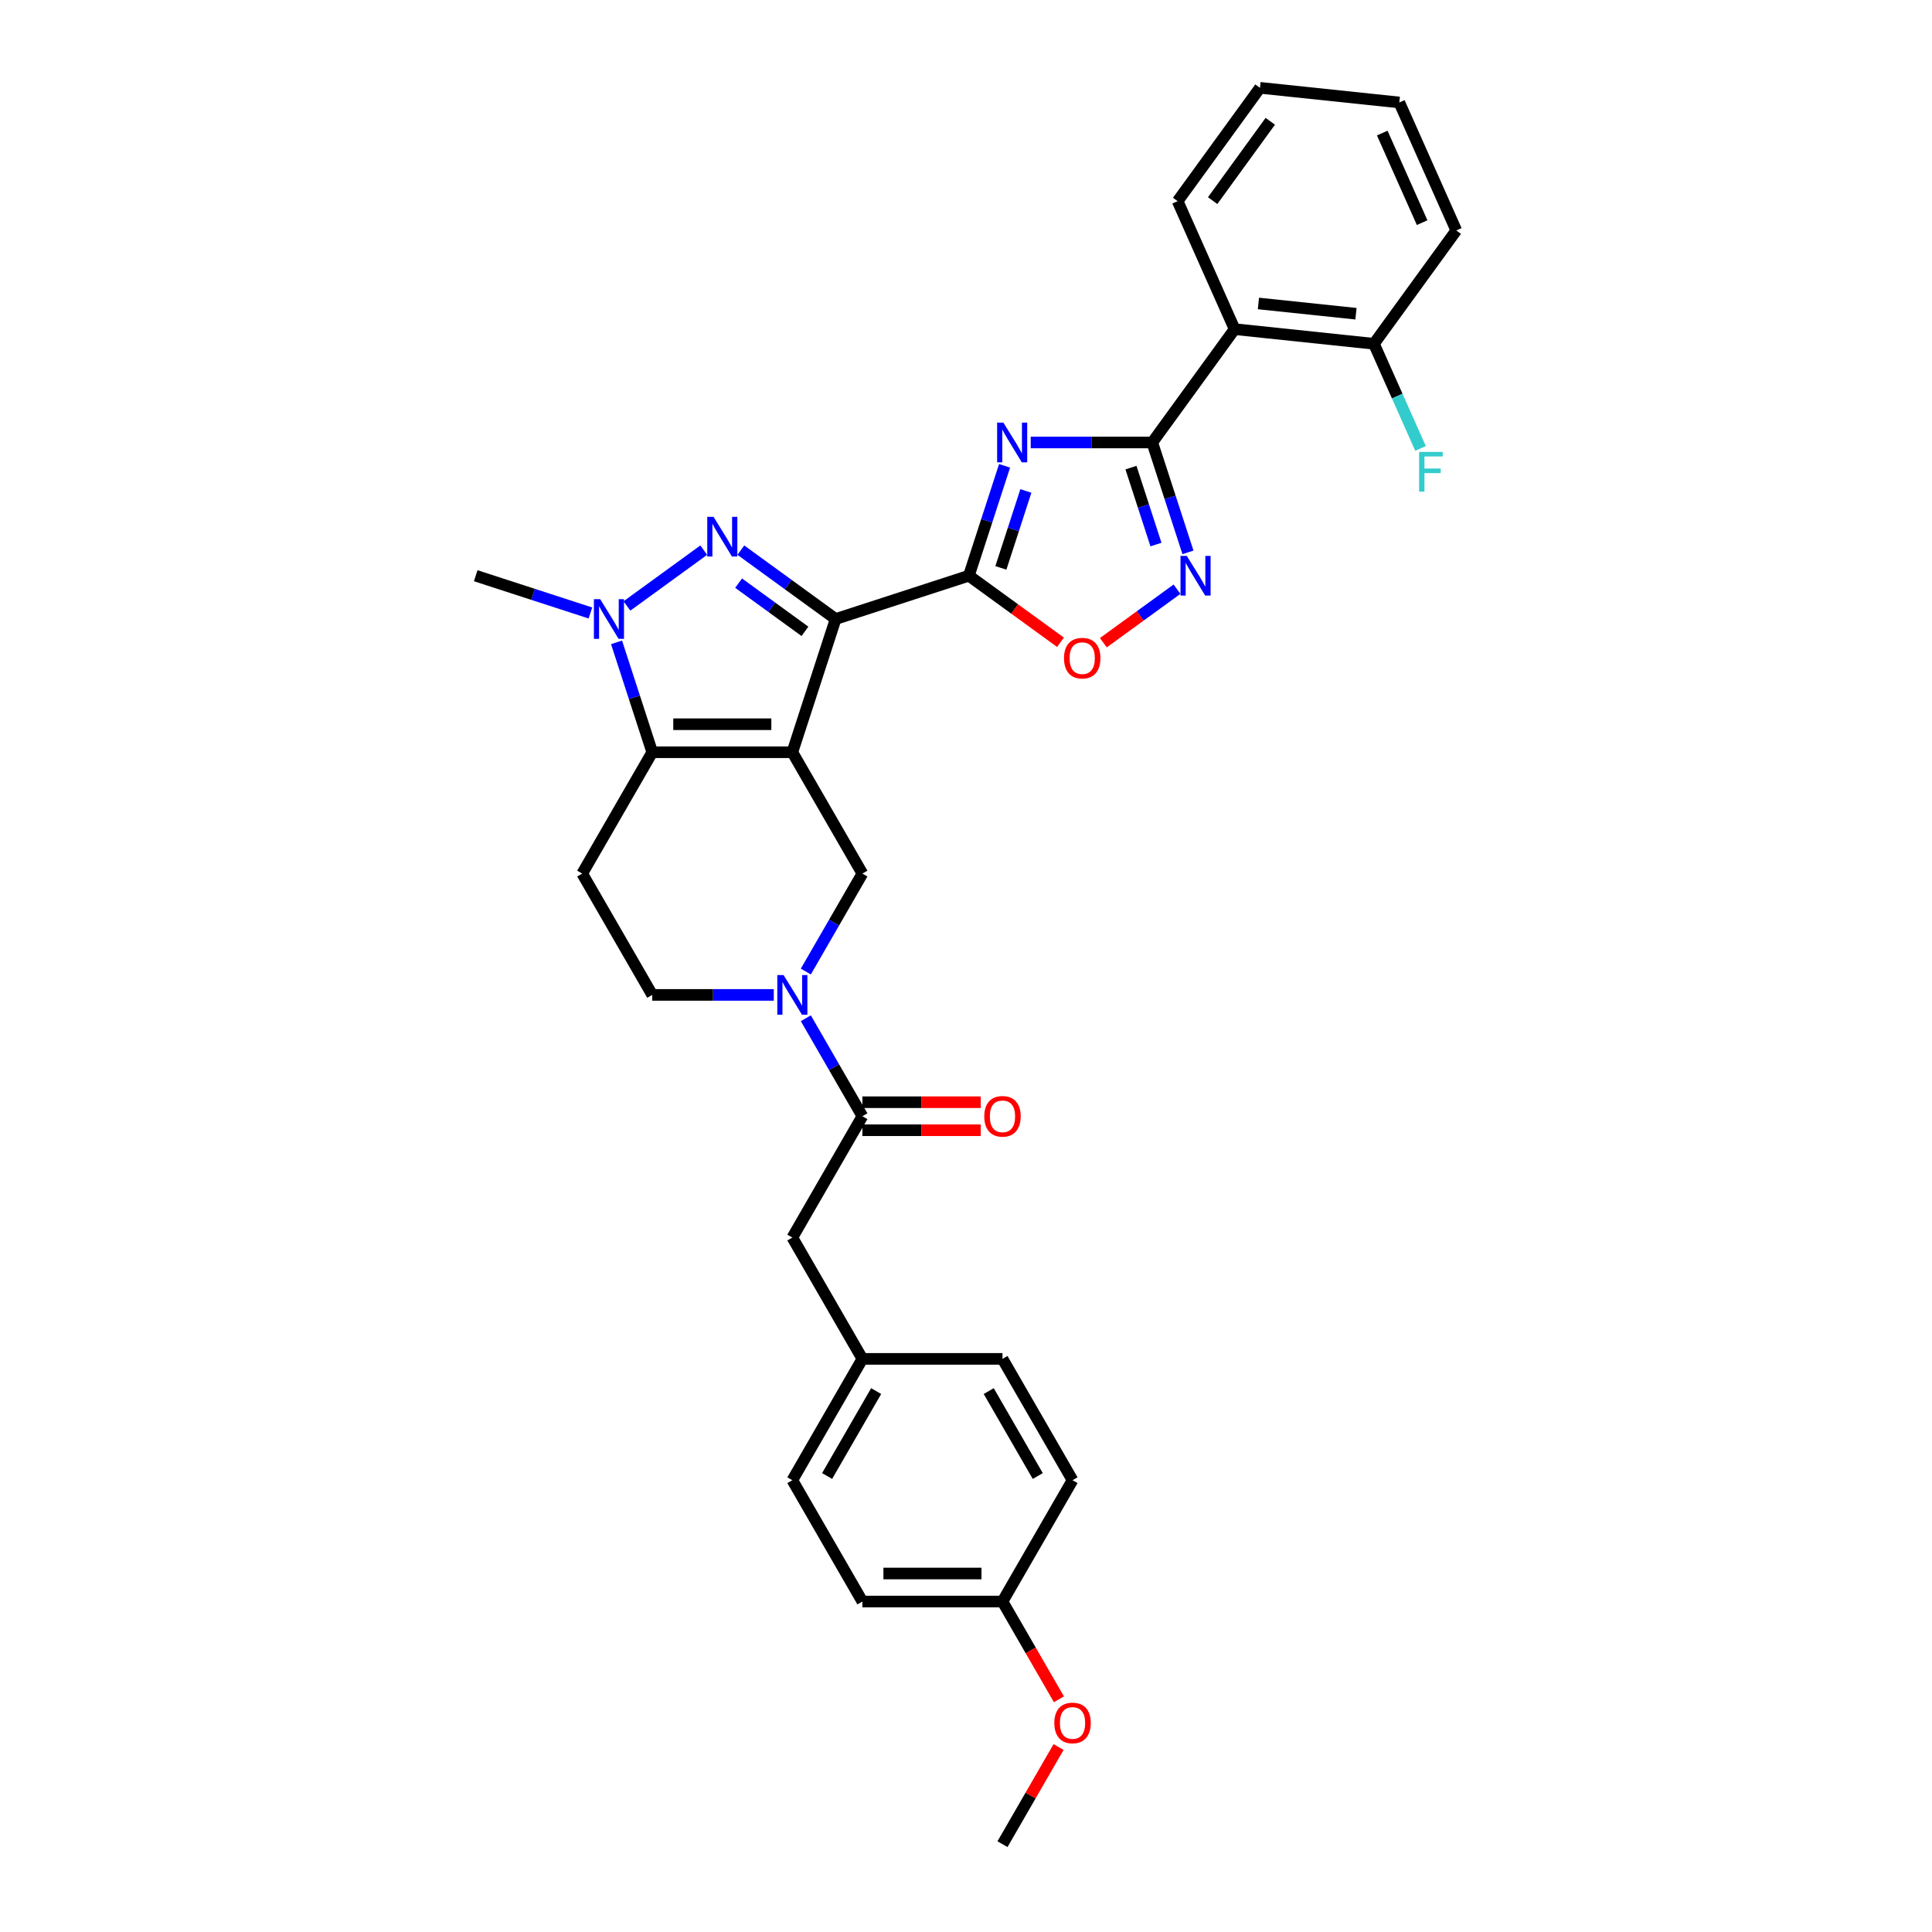 <?xml version='1.0' encoding='iso-8859-1'?>
<svg version='1.1' baseProfile='full'
              xmlns='http://www.w3.org/2000/svg'
                      xmlns:rdkit='http://www.rdkit.org/xml'
                      xmlns:xlink='http://www.w3.org/1999/xlink'
                  xml:space='preserve'
width='1000px' height='1000px' viewBox='0 0 1000 1000'>
<!-- END OF HEADER -->
<rect style='opacity:1.0;fill:#FFFFFF;stroke:none' width='1000' height='1000' x='0' y='0'> </rect>
<path class='bond-0' d='M 410.116,389.363 L 432.524,320.399' style='fill:none;fill-rule:evenodd;stroke:#000000;stroke-width:6px;stroke-linecap:butt;stroke-linejoin:miter;stroke-opacity:1' />
<path class='bond-4' d='M 410.116,389.363 L 337.603,389.363' style='fill:none;fill-rule:evenodd;stroke:#000000;stroke-width:6px;stroke-linecap:butt;stroke-linejoin:miter;stroke-opacity:1' />
<path class='bond-4' d='M 399.239,374.86 L 348.48,374.86' style='fill:none;fill-rule:evenodd;stroke:#000000;stroke-width:6px;stroke-linecap:butt;stroke-linejoin:miter;stroke-opacity:1' />
<path class='bond-9' d='M 410.116,389.363 L 446.373,452.161' style='fill:none;fill-rule:evenodd;stroke:#000000;stroke-width:6px;stroke-linecap:butt;stroke-linejoin:miter;stroke-opacity:1' />
<path class='bond-1' d='M 432.524,320.399 L 407.992,302.575' style='fill:none;fill-rule:evenodd;stroke:#000000;stroke-width:6px;stroke-linecap:butt;stroke-linejoin:miter;stroke-opacity:1' />
<path class='bond-1' d='M 407.992,302.575 L 383.46,284.752' style='fill:none;fill-rule:evenodd;stroke:#0000FF;stroke-width:6px;stroke-linecap:butt;stroke-linejoin:miter;stroke-opacity:1' />
<path class='bond-1' d='M 416.64,326.784 L 399.468,314.308' style='fill:none;fill-rule:evenodd;stroke:#000000;stroke-width:6px;stroke-linecap:butt;stroke-linejoin:miter;stroke-opacity:1' />
<path class='bond-1' d='M 399.468,314.308 L 382.296,301.832' style='fill:none;fill-rule:evenodd;stroke:#0000FF;stroke-width:6px;stroke-linecap:butt;stroke-linejoin:miter;stroke-opacity:1' />
<path class='bond-2' d='M 432.524,320.399 L 501.488,297.991' style='fill:none;fill-rule:evenodd;stroke:#000000;stroke-width:6px;stroke-linecap:butt;stroke-linejoin:miter;stroke-opacity:1' />
<path class='bond-32' d='M 364.259,284.752 L 324.499,313.639' style='fill:none;fill-rule:evenodd;stroke:#0000FF;stroke-width:6px;stroke-linecap:butt;stroke-linejoin:miter;stroke-opacity:1' />
<path class='bond-3' d='M 501.488,297.991 L 510.729,269.549' style='fill:none;fill-rule:evenodd;stroke:#000000;stroke-width:6px;stroke-linecap:butt;stroke-linejoin:miter;stroke-opacity:1' />
<path class='bond-3' d='M 510.729,269.549 L 519.97,241.108' style='fill:none;fill-rule:evenodd;stroke:#0000FF;stroke-width:6px;stroke-linecap:butt;stroke-linejoin:miter;stroke-opacity:1' />
<path class='bond-3' d='M 518.053,293.94 L 524.522,274.031' style='fill:none;fill-rule:evenodd;stroke:#000000;stroke-width:6px;stroke-linecap:butt;stroke-linejoin:miter;stroke-opacity:1' />
<path class='bond-3' d='M 524.522,274.031 L 530.991,254.122' style='fill:none;fill-rule:evenodd;stroke:#0000FF;stroke-width:6px;stroke-linecap:butt;stroke-linejoin:miter;stroke-opacity:1' />
<path class='bond-10' d='M 501.488,297.991 L 525.2,315.219' style='fill:none;fill-rule:evenodd;stroke:#000000;stroke-width:6px;stroke-linecap:butt;stroke-linejoin:miter;stroke-opacity:1' />
<path class='bond-10' d='M 525.2,315.219 L 548.913,332.447' style='fill:none;fill-rule:evenodd;stroke:#FF0000;stroke-width:6px;stroke-linecap:butt;stroke-linejoin:miter;stroke-opacity:1' />
<path class='bond-5' d='M 533.496,229.027 L 564.952,229.027' style='fill:none;fill-rule:evenodd;stroke:#0000FF;stroke-width:6px;stroke-linecap:butt;stroke-linejoin:miter;stroke-opacity:1' />
<path class='bond-5' d='M 564.952,229.027 L 596.409,229.027' style='fill:none;fill-rule:evenodd;stroke:#000000;stroke-width:6px;stroke-linecap:butt;stroke-linejoin:miter;stroke-opacity:1' />
<path class='bond-6' d='M 337.603,389.363 L 328.362,360.921' style='fill:none;fill-rule:evenodd;stroke:#000000;stroke-width:6px;stroke-linecap:butt;stroke-linejoin:miter;stroke-opacity:1' />
<path class='bond-6' d='M 328.362,360.921 L 319.121,332.479' style='fill:none;fill-rule:evenodd;stroke:#0000FF;stroke-width:6px;stroke-linecap:butt;stroke-linejoin:miter;stroke-opacity:1' />
<path class='bond-13' d='M 337.603,389.363 L 301.347,452.161' style='fill:none;fill-rule:evenodd;stroke:#000000;stroke-width:6px;stroke-linecap:butt;stroke-linejoin:miter;stroke-opacity:1' />
<path class='bond-11' d='M 596.409,229.027 L 639.031,170.363' style='fill:none;fill-rule:evenodd;stroke:#000000;stroke-width:6px;stroke-linecap:butt;stroke-linejoin:miter;stroke-opacity:1' />
<path class='bond-34' d='M 596.409,229.027 L 605.65,257.469' style='fill:none;fill-rule:evenodd;stroke:#000000;stroke-width:6px;stroke-linecap:butt;stroke-linejoin:miter;stroke-opacity:1' />
<path class='bond-34' d='M 605.65,257.469 L 614.891,285.91' style='fill:none;fill-rule:evenodd;stroke:#0000FF;stroke-width:6px;stroke-linecap:butt;stroke-linejoin:miter;stroke-opacity:1' />
<path class='bond-34' d='M 585.388,242.041 L 591.857,261.95' style='fill:none;fill-rule:evenodd;stroke:#000000;stroke-width:6px;stroke-linecap:butt;stroke-linejoin:miter;stroke-opacity:1' />
<path class='bond-34' d='M 591.857,261.95 L 598.326,281.859' style='fill:none;fill-rule:evenodd;stroke:#0000FF;stroke-width:6px;stroke-linecap:butt;stroke-linejoin:miter;stroke-opacity:1' />
<path class='bond-19' d='M 305.595,317.279 L 275.913,307.635' style='fill:none;fill-rule:evenodd;stroke:#0000FF;stroke-width:6px;stroke-linecap:butt;stroke-linejoin:miter;stroke-opacity:1' />
<path class='bond-19' d='M 275.913,307.635 L 246.231,297.991' style='fill:none;fill-rule:evenodd;stroke:#000000;stroke-width:6px;stroke-linecap:butt;stroke-linejoin:miter;stroke-opacity:1' />
<path class='bond-7' d='M 609.216,304.966 L 590.155,318.814' style='fill:none;fill-rule:evenodd;stroke:#0000FF;stroke-width:6px;stroke-linecap:butt;stroke-linejoin:miter;stroke-opacity:1' />
<path class='bond-7' d='M 590.155,318.814 L 571.095,332.663' style='fill:none;fill-rule:evenodd;stroke:#FF0000;stroke-width:6px;stroke-linecap:butt;stroke-linejoin:miter;stroke-opacity:1' />
<path class='bond-8' d='M 417.091,502.878 L 431.732,477.519' style='fill:none;fill-rule:evenodd;stroke:#0000FF;stroke-width:6px;stroke-linecap:butt;stroke-linejoin:miter;stroke-opacity:1' />
<path class='bond-8' d='M 431.732,477.519 L 446.373,452.161' style='fill:none;fill-rule:evenodd;stroke:#000000;stroke-width:6px;stroke-linecap:butt;stroke-linejoin:miter;stroke-opacity:1' />
<path class='bond-12' d='M 417.091,527.039 L 431.732,552.398' style='fill:none;fill-rule:evenodd;stroke:#0000FF;stroke-width:6px;stroke-linecap:butt;stroke-linejoin:miter;stroke-opacity:1' />
<path class='bond-12' d='M 431.732,552.398 L 446.373,577.757' style='fill:none;fill-rule:evenodd;stroke:#000000;stroke-width:6px;stroke-linecap:butt;stroke-linejoin:miter;stroke-opacity:1' />
<path class='bond-14' d='M 400.515,514.959 L 369.059,514.959' style='fill:none;fill-rule:evenodd;stroke:#0000FF;stroke-width:6px;stroke-linecap:butt;stroke-linejoin:miter;stroke-opacity:1' />
<path class='bond-14' d='M 369.059,514.959 L 337.603,514.959' style='fill:none;fill-rule:evenodd;stroke:#000000;stroke-width:6px;stroke-linecap:butt;stroke-linejoin:miter;stroke-opacity:1' />
<path class='bond-15' d='M 639.031,170.363 L 711.146,177.942' style='fill:none;fill-rule:evenodd;stroke:#000000;stroke-width:6px;stroke-linecap:butt;stroke-linejoin:miter;stroke-opacity:1' />
<path class='bond-15' d='M 651.364,157.077 L 701.845,162.382' style='fill:none;fill-rule:evenodd;stroke:#000000;stroke-width:6px;stroke-linecap:butt;stroke-linejoin:miter;stroke-opacity:1' />
<path class='bond-22' d='M 639.031,170.363 L 609.537,104.119' style='fill:none;fill-rule:evenodd;stroke:#000000;stroke-width:6px;stroke-linecap:butt;stroke-linejoin:miter;stroke-opacity:1' />
<path class='bond-16' d='M 446.373,577.757 L 410.116,640.555' style='fill:none;fill-rule:evenodd;stroke:#000000;stroke-width:6px;stroke-linecap:butt;stroke-linejoin:miter;stroke-opacity:1' />
<path class='bond-17' d='M 446.373,585.008 L 477.009,585.008' style='fill:none;fill-rule:evenodd;stroke:#000000;stroke-width:6px;stroke-linecap:butt;stroke-linejoin:miter;stroke-opacity:1' />
<path class='bond-17' d='M 477.009,585.008 L 507.646,585.008' style='fill:none;fill-rule:evenodd;stroke:#FF0000;stroke-width:6px;stroke-linecap:butt;stroke-linejoin:miter;stroke-opacity:1' />
<path class='bond-17' d='M 446.373,570.506 L 477.009,570.506' style='fill:none;fill-rule:evenodd;stroke:#000000;stroke-width:6px;stroke-linecap:butt;stroke-linejoin:miter;stroke-opacity:1' />
<path class='bond-17' d='M 477.009,570.506 L 507.646,570.506' style='fill:none;fill-rule:evenodd;stroke:#FF0000;stroke-width:6px;stroke-linecap:butt;stroke-linejoin:miter;stroke-opacity:1' />
<path class='bond-33' d='M 301.347,452.161 L 337.603,514.959' style='fill:none;fill-rule:evenodd;stroke:#000000;stroke-width:6px;stroke-linecap:butt;stroke-linejoin:miter;stroke-opacity:1' />
<path class='bond-20' d='M 711.146,177.942 L 723.204,205.024' style='fill:none;fill-rule:evenodd;stroke:#000000;stroke-width:6px;stroke-linecap:butt;stroke-linejoin:miter;stroke-opacity:1' />
<path class='bond-20' d='M 723.204,205.024 L 735.261,232.106' style='fill:none;fill-rule:evenodd;stroke:#33CCCC;stroke-width:6px;stroke-linecap:butt;stroke-linejoin:miter;stroke-opacity:1' />
<path class='bond-28' d='M 711.146,177.942 L 753.769,119.278' style='fill:none;fill-rule:evenodd;stroke:#000000;stroke-width:6px;stroke-linecap:butt;stroke-linejoin:miter;stroke-opacity:1' />
<path class='bond-18' d='M 410.116,640.555 L 446.373,703.353' style='fill:none;fill-rule:evenodd;stroke:#000000;stroke-width:6px;stroke-linecap:butt;stroke-linejoin:miter;stroke-opacity:1' />
<path class='bond-23' d='M 446.373,703.353 L 518.886,703.353' style='fill:none;fill-rule:evenodd;stroke:#000000;stroke-width:6px;stroke-linecap:butt;stroke-linejoin:miter;stroke-opacity:1' />
<path class='bond-24' d='M 446.373,703.353 L 410.116,766.151' style='fill:none;fill-rule:evenodd;stroke:#000000;stroke-width:6px;stroke-linecap:butt;stroke-linejoin:miter;stroke-opacity:1' />
<path class='bond-24' d='M 453.494,720.024 L 428.114,763.983' style='fill:none;fill-rule:evenodd;stroke:#000000;stroke-width:6px;stroke-linecap:butt;stroke-linejoin:miter;stroke-opacity:1' />
<path class='bond-21' d='M 518.886,828.949 L 446.373,828.949' style='fill:none;fill-rule:evenodd;stroke:#000000;stroke-width:6px;stroke-linecap:butt;stroke-linejoin:miter;stroke-opacity:1' />
<path class='bond-21' d='M 508.009,814.447 L 457.25,814.447' style='fill:none;fill-rule:evenodd;stroke:#000000;stroke-width:6px;stroke-linecap:butt;stroke-linejoin:miter;stroke-opacity:1' />
<path class='bond-27' d='M 518.886,828.949 L 533.493,854.25' style='fill:none;fill-rule:evenodd;stroke:#000000;stroke-width:6px;stroke-linecap:butt;stroke-linejoin:miter;stroke-opacity:1' />
<path class='bond-27' d='M 533.493,854.25 L 548.1,879.551' style='fill:none;fill-rule:evenodd;stroke:#FF0000;stroke-width:6px;stroke-linecap:butt;stroke-linejoin:miter;stroke-opacity:1' />
<path class='bond-35' d='M 518.886,828.949 L 555.142,766.151' style='fill:none;fill-rule:evenodd;stroke:#000000;stroke-width:6px;stroke-linecap:butt;stroke-linejoin:miter;stroke-opacity:1' />
<path class='bond-30' d='M 609.537,104.119 L 652.159,45.455' style='fill:none;fill-rule:evenodd;stroke:#000000;stroke-width:6px;stroke-linecap:butt;stroke-linejoin:miter;stroke-opacity:1' />
<path class='bond-30' d='M 627.663,103.844 L 657.499,62.779' style='fill:none;fill-rule:evenodd;stroke:#000000;stroke-width:6px;stroke-linecap:butt;stroke-linejoin:miter;stroke-opacity:1' />
<path class='bond-25' d='M 518.886,703.353 L 555.142,766.151' style='fill:none;fill-rule:evenodd;stroke:#000000;stroke-width:6px;stroke-linecap:butt;stroke-linejoin:miter;stroke-opacity:1' />
<path class='bond-25' d='M 511.765,720.024 L 537.144,763.983' style='fill:none;fill-rule:evenodd;stroke:#000000;stroke-width:6px;stroke-linecap:butt;stroke-linejoin:miter;stroke-opacity:1' />
<path class='bond-26' d='M 410.116,766.151 L 446.373,828.949' style='fill:none;fill-rule:evenodd;stroke:#000000;stroke-width:6px;stroke-linecap:butt;stroke-linejoin:miter;stroke-opacity:1' />
<path class='bond-29' d='M 547.916,904.263 L 533.401,929.404' style='fill:none;fill-rule:evenodd;stroke:#FF0000;stroke-width:6px;stroke-linecap:butt;stroke-linejoin:miter;stroke-opacity:1' />
<path class='bond-29' d='M 533.401,929.404 L 518.886,954.545' style='fill:none;fill-rule:evenodd;stroke:#000000;stroke-width:6px;stroke-linecap:butt;stroke-linejoin:miter;stroke-opacity:1' />
<path class='bond-36' d='M 753.769,119.278 L 724.275,53.034' style='fill:none;fill-rule:evenodd;stroke:#000000;stroke-width:6px;stroke-linecap:butt;stroke-linejoin:miter;stroke-opacity:1' />
<path class='bond-36' d='M 736.096,115.24 L 715.45,68.87' style='fill:none;fill-rule:evenodd;stroke:#000000;stroke-width:6px;stroke-linecap:butt;stroke-linejoin:miter;stroke-opacity:1' />
<path class='bond-31' d='M 652.159,45.455 L 724.275,53.034' style='fill:none;fill-rule:evenodd;stroke:#000000;stroke-width:6px;stroke-linecap:butt;stroke-linejoin:miter;stroke-opacity:1' />
<path  class='atom-2' d='M 369.32 267.509
L 376.05 278.386
Q 376.717 279.459, 377.79 281.402
Q 378.863 283.346, 378.921 283.462
L 378.921 267.509
L 381.648 267.509
L 381.648 288.044
L 378.834 288.044
L 371.612 276.152
Q 370.771 274.76, 369.871 273.165
Q 369.001 271.569, 368.74 271.076
L 368.74 288.044
L 366.072 288.044
L 366.072 267.509
L 369.32 267.509
' fill='#0000FF'/>
<path  class='atom-4' d='M 519.356 218.759
L 526.086 229.636
Q 526.753 230.709, 527.826 232.653
Q 528.899 234.596, 528.957 234.712
L 528.957 218.759
L 531.684 218.759
L 531.684 239.295
L 528.87 239.295
L 521.648 227.403
Q 520.807 226.01, 519.907 224.415
Q 519.037 222.82, 518.776 222.327
L 518.776 239.295
L 516.108 239.295
L 516.108 218.759
L 519.356 218.759
' fill='#0000FF'/>
<path  class='atom-7' d='M 310.656 310.131
L 317.385 321.008
Q 318.052 322.081, 319.126 324.024
Q 320.199 325.968, 320.257 326.084
L 320.257 310.131
L 322.983 310.131
L 322.983 330.666
L 320.17 330.666
L 312.948 318.774
Q 312.106 317.382, 311.207 315.787
Q 310.337 314.192, 310.076 313.698
L 310.076 330.666
L 307.408 330.666
L 307.408 310.131
L 310.656 310.131
' fill='#0000FF'/>
<path  class='atom-8' d='M 614.277 287.723
L 621.006 298.6
Q 621.673 299.673, 622.747 301.617
Q 623.82 303.56, 623.878 303.676
L 623.878 287.723
L 626.604 287.723
L 626.604 308.259
L 623.791 308.259
L 616.568 296.367
Q 615.727 294.974, 614.828 293.379
Q 613.958 291.784, 613.697 291.291
L 613.697 308.259
L 611.028 308.259
L 611.028 287.723
L 614.277 287.723
' fill='#0000FF'/>
<path  class='atom-9' d='M 405.577 504.691
L 412.306 515.568
Q 412.973 516.641, 414.046 518.584
Q 415.12 520.528, 415.178 520.644
L 415.178 504.691
L 417.904 504.691
L 417.904 525.227
L 415.091 525.227
L 407.868 513.335
Q 407.027 511.942, 406.128 510.347
Q 405.258 508.752, 404.997 508.259
L 404.997 525.227
L 402.328 525.227
L 402.328 504.691
L 405.577 504.691
' fill='#0000FF'/>
<path  class='atom-11' d='M 550.725 340.671
Q 550.725 335.74, 553.162 332.985
Q 555.598 330.229, 560.152 330.229
Q 564.706 330.229, 567.142 332.985
Q 569.579 335.74, 569.579 340.671
Q 569.579 345.66, 567.113 348.502
Q 564.648 351.316, 560.152 351.316
Q 555.627 351.316, 553.162 348.502
Q 550.725 345.689, 550.725 340.671
M 560.152 348.995
Q 563.285 348.995, 564.967 346.907
Q 566.678 344.79, 566.678 340.671
Q 566.678 336.639, 564.967 334.609
Q 563.285 332.55, 560.152 332.55
Q 557.02 332.55, 555.308 334.58
Q 553.626 336.61, 553.626 340.671
Q 553.626 344.819, 555.308 346.907
Q 557.02 348.995, 560.152 348.995
' fill='#FF0000'/>
<path  class='atom-18' d='M 509.459 577.815
Q 509.459 572.884, 511.895 570.129
Q 514.332 567.373, 518.886 567.373
Q 523.439 567.373, 525.876 570.129
Q 528.312 572.884, 528.312 577.815
Q 528.312 582.804, 525.847 585.646
Q 523.381 588.46, 518.886 588.46
Q 514.361 588.46, 511.895 585.646
Q 509.459 582.833, 509.459 577.815
M 518.886 586.139
Q 522.018 586.139, 523.701 584.051
Q 525.412 581.934, 525.412 577.815
Q 525.412 573.783, 523.701 571.753
Q 522.018 569.693, 518.886 569.693
Q 515.753 569.693, 514.042 571.724
Q 512.359 573.754, 512.359 577.815
Q 512.359 581.963, 514.042 584.051
Q 515.753 586.139, 518.886 586.139
' fill='#FF0000'/>
<path  class='atom-21' d='M 734.535 233.918
L 746.746 233.918
L 746.746 236.268
L 737.29 236.268
L 737.29 242.504
L 745.702 242.504
L 745.702 244.882
L 737.29 244.882
L 737.29 254.454
L 734.535 254.454
L 734.535 233.918
' fill='#33CCCC'/>
<path  class='atom-28' d='M 545.715 891.805
Q 545.715 886.874, 548.152 884.119
Q 550.588 881.363, 555.142 881.363
Q 559.696 881.363, 562.132 884.119
Q 564.569 886.874, 564.569 891.805
Q 564.569 896.794, 562.103 899.637
Q 559.638 902.45, 555.142 902.45
Q 550.617 902.45, 548.152 899.637
Q 545.715 896.823, 545.715 891.805
M 555.142 900.13
Q 558.275 900.13, 559.957 898.041
Q 561.668 895.924, 561.668 891.805
Q 561.668 887.774, 559.957 885.743
Q 558.275 883.684, 555.142 883.684
Q 552.01 883.684, 550.298 885.714
Q 548.616 887.745, 548.616 891.805
Q 548.616 895.953, 550.298 898.041
Q 552.01 900.13, 555.142 900.13
' fill='#FF0000'/>
</svg>
